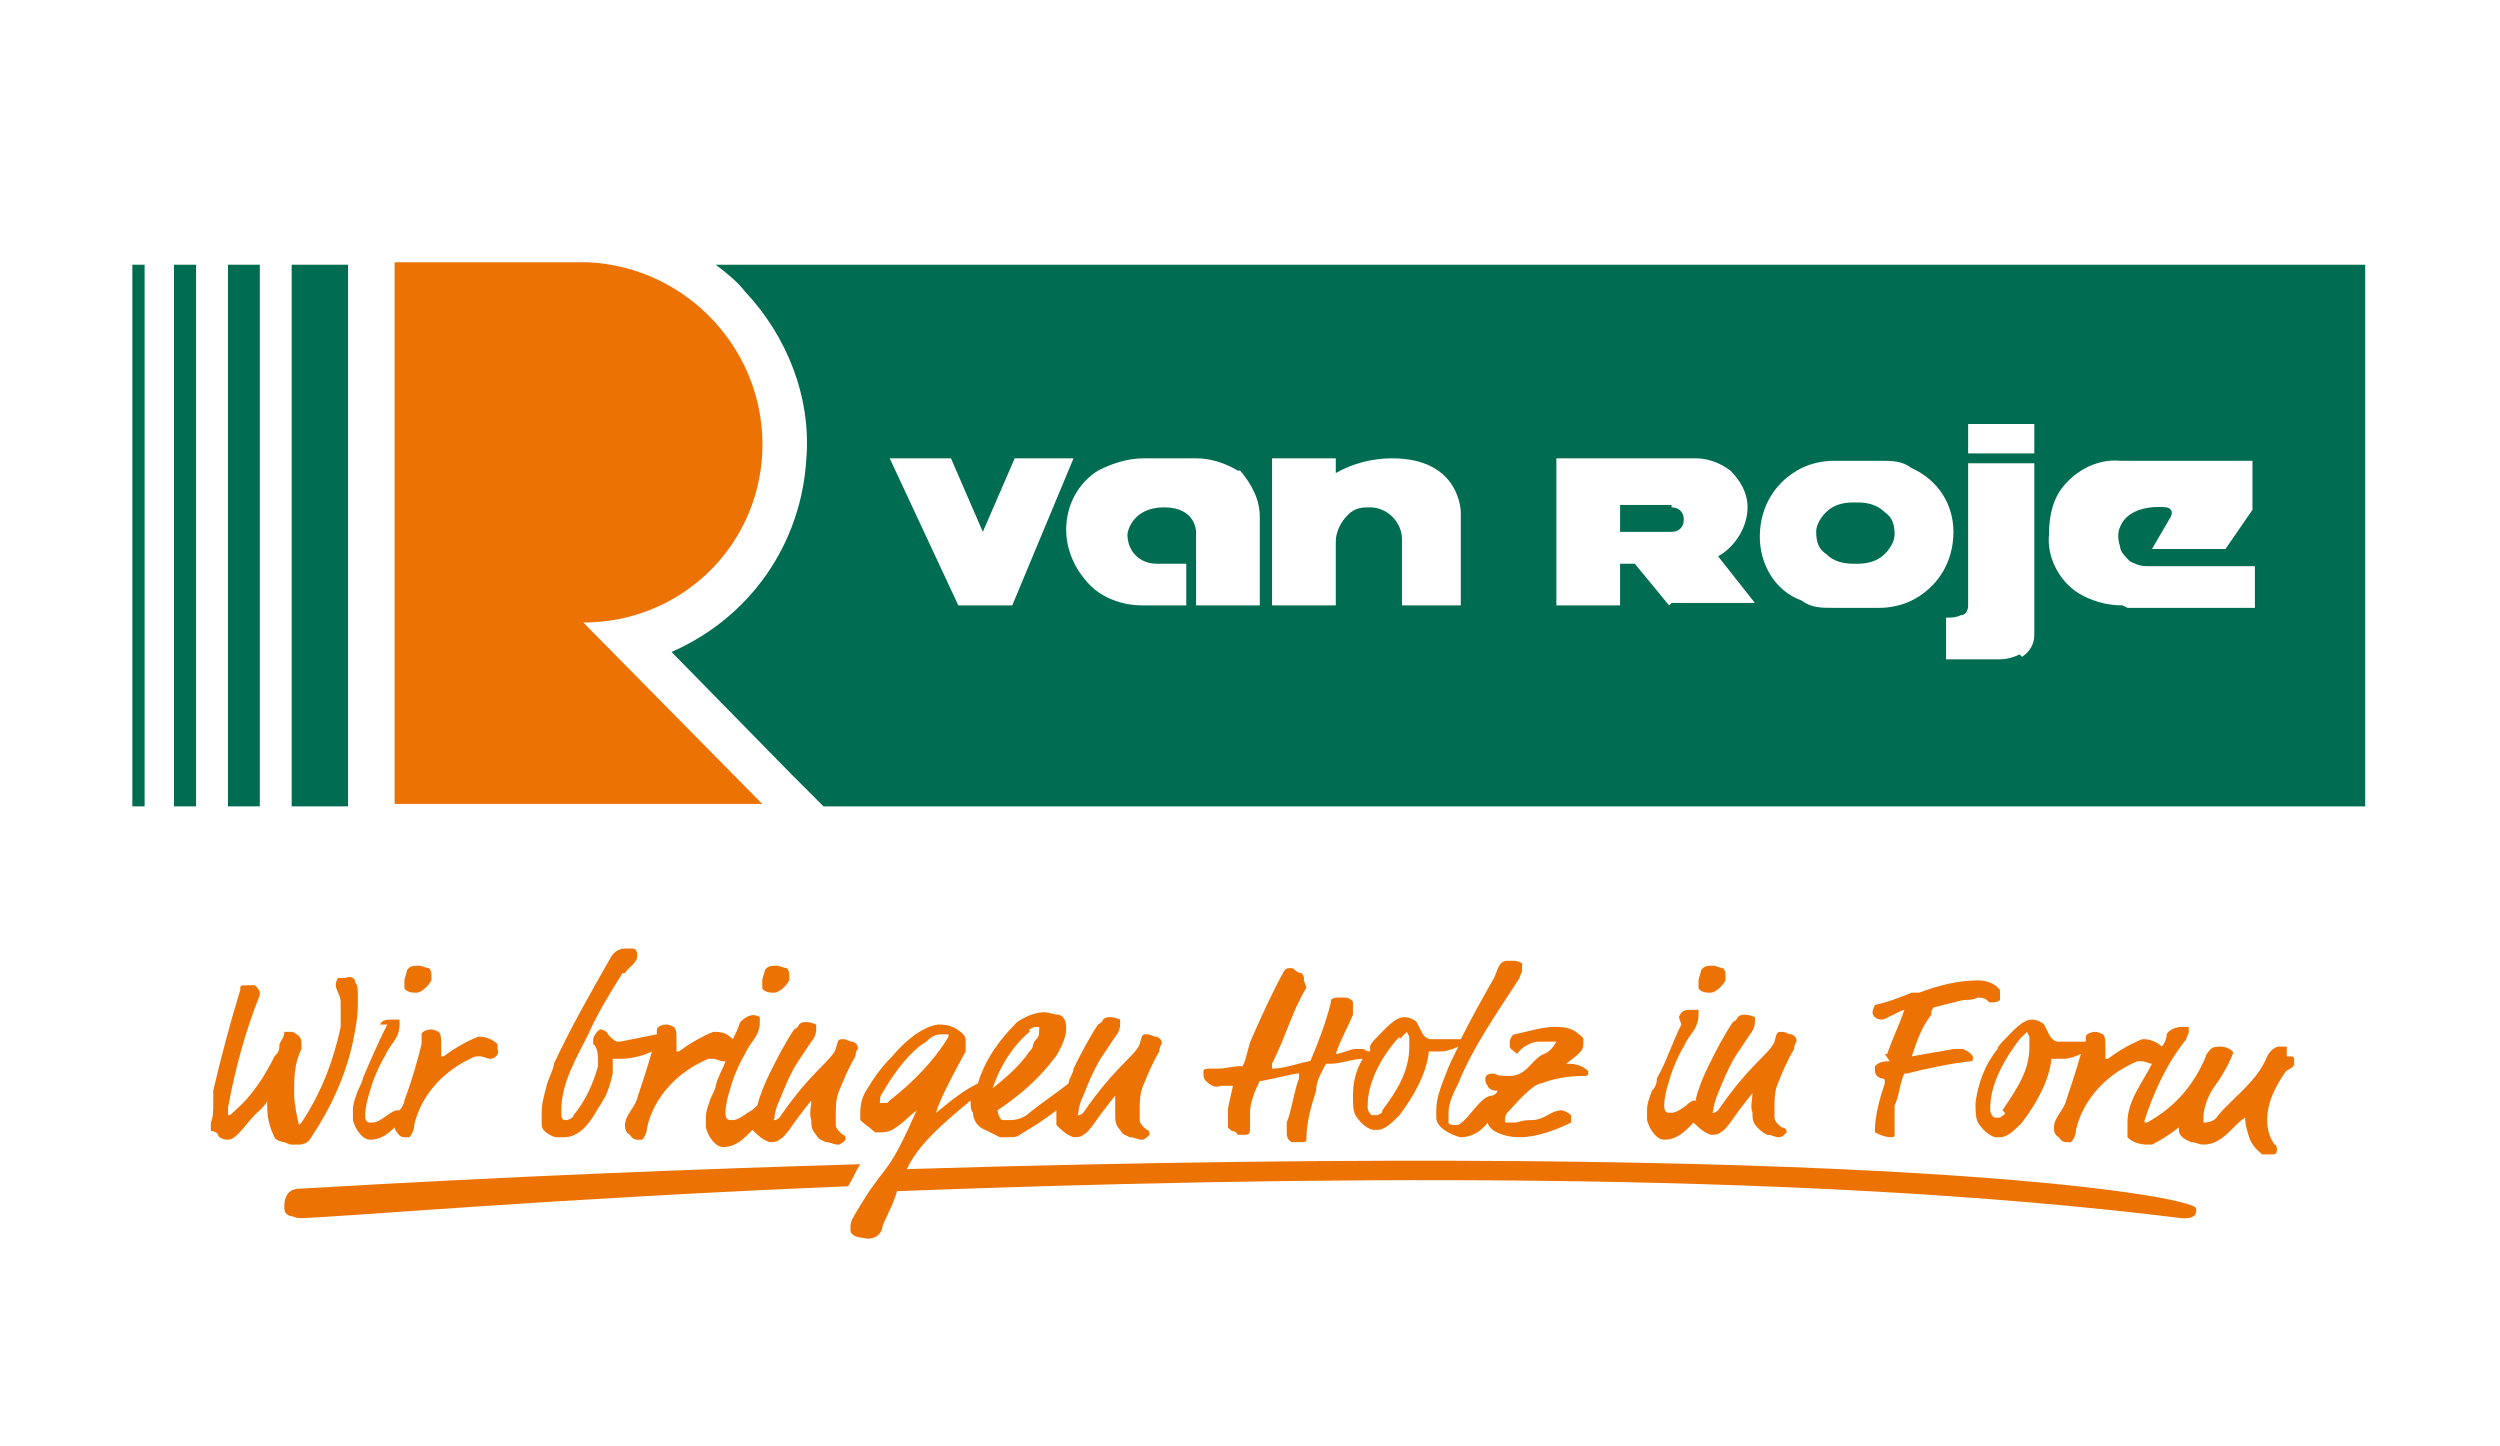 <?xml version="1.0" encoding="UTF-8"?>
<svg xmlns="http://www.w3.org/2000/svg" version="1.1" viewBox="0 0 102 59">
  <defs>
    <style>
      .cls-1 {
        fill: #006c52;
      }

      .cls-2 {
        fill: #ec7203;
      }

      .cls-3 {
        fill: none;
      }
    </style>
  </defs>
  <!-- Generator: Adobe Illustrator 28.7.1, SVG Export Plug-In . SVG Version: 1.2.0 Build 142)  -->
  <g>
    <g id="Ebene_1">
      <g id="Ebene_2">
        <g id="Ebene_1-2">
          <path class="cls-1" d="M68.2,20.6h-2.1v1.1h2.1c.3,0,.5-.2.5-.5s-.2-.5-.5-.5Z"/>
          <path class="cls-1" d="M75.8,20.5h-.2c-.4,0-.8.1-1.1.4-.2.2-.4.5-.4.8h0c0,.4.1.7.4.9.3.3.7.4,1.1.4h.2c.4,0,.8-.1,1.1-.4.2-.2.4-.5.4-.8h0c0-.4-.1-.7-.4-.9-.3-.3-.7-.4-1.1-.4Z"/>
          <path class="cls-1" d="M29.2,10.8c.4.3.9.7,1.2,1.1,1.7,1.8,2.7,4.3,2.5,6.8-.2,3.5-2.3,6.5-5.5,7.9l4.9,5,1.3,1.3h62.9V10.8H29.2ZM39.1,24.7l-2.8-6h2.5l1.3,3,1.3-3h2.4l-2.5,6h-2.3ZM51.4,24.7h-2.6v-3s0-1-1.3-1-1.5,1-1.5,1.1h0c0,.7.5,1.2,1.2,1.2h1.2v1.7h-1.8c-.8,0-1.6-.3-2.1-.8-.6-.6-1-1.4-1-2.3,0-1,.5-1.9,1.3-2.4.6-.3,1.2-.5,1.9-.5h2.1c.6,0,1.2.2,1.7.5h.1c.5.6.8,1.2.8,1.9v3.6ZM59.7,24.7h-2.5v-2.7c0-.7-.6-1.3-1.3-1.3h0c-.3,0-.6,0-.9.3-.3.3-.5.7-.5,1.1v2.6h-2.6v-6h2.6v.6c.7-.4,1.5-.6,2.3-.6,2.8,0,2.8,2.2,2.8,2.2v3.8ZM68.1,24.7l-1.4-1.7h-.6v1.7h-2.6v-6h5.7c.5,0,1,.2,1.4.5.4.4.7.9.7,1.5,0,.8-.5,1.6-1.2,2l1.5,1.9h-3.4ZM78,24.5c-.4.2-.9.3-1.3.3h-1.9c-.5,0-.9,0-1.3-.3-1.1-.4-1.7-1.5-1.7-2.6h0c0-1.3.7-2.3,1.7-2.8.4-.2.9-.3,1.3-.3h1.9c.5,0,.9,0,1.3.3,1.1.5,1.7,1.5,1.7,2.6h0c0,1.3-.7,2.3-1.7,2.8ZM82.4,26.7c-.2.1-.5.2-.8.2h-2.2v-1.7c.2,0,.4,0,.6-.1.2,0,.3-.2.3-.4v-5.8h2.7v7c0,.4-.2.7-.5.9ZM83,18.5h-2.7v-1.2h2.7v1.2ZM86.6,24.7c-.7,0-1.3-.2-1.8-.5-.8-.5-1.3-1.5-1.2-2.4,0-.6.1-1.2.4-1.7.5-.8,1.5-1.4,2.5-1.3h5.4v2l-1.1,1.6h-3l.7-1.2s.3-.4-.1-.5c0,0-1.5-.2-1.9.8-.1.2-.1.5,0,.8,0,.2.2.4.4.6.2.1.4.2.7.2h4.4v1.7h-5.2Z"/>
          <path class="cls-2" d="M31.1,18.5c.2-4.1-3-7.6-7.1-7.8-.1,0-.2,0-.4,0h-7.5v22.1h15l-7.3-7.4c3.9,0,7.1-3,7.3-6.9Z"/>
          <rect class="cls-1" x="5.4" y="10.8" width=".5" height="22.1"/>
          <rect class="cls-1" x="7.1" y="10.8" width=".9" height="22.1"/>
          <rect class="cls-1" x="9.3" y="10.8" width="1.3" height="22.1"/>
          <rect class="cls-1" x="11.9" y="10.8" width="2.3" height="22.1"/>
          <path class="cls-3" d="M55.9,45.3c0,.1.1.2.2.3,0,0,0,0,0,0,0,0,.1,0,.2,0,0,0,0,0,.2-.2.6-.9,1.1-1.6,1.1-2.6,0,0,0-.1,0-.2,0,0,0,0,0-.1,0,0,0,0,0-.1,0-.1,0-.2-.1-.2,0,0-.1,0-.1.1,0,0-.1.1-.2.2-.3.4-1.2,1.6-1.2,2.8,0,0,0,.1,0,.2Z"/>
          <path class="cls-3" d="M82.8,42.4s0,0,0-.1c0-.1,0-.2-.1-.2,0,0-.1,0-.1.1,0,0-.1.1-.2.2-.3.4-1.2,1.6-1.2,2.8,0,0,0,0,0,.1,0,.1.1.2.2.3,0,0,0,0,0,0,0,0,.1,0,.2,0,0,0,0,0,.2-.2.6-.9,1.1-1.6,1.1-2.6,0,0,0-.1,0-.2,0,0,0,0,0,0Z"/>
          <path class="cls-3" d="M38.6,42.4h0c0,0,0-.1-.1-.2,0,0-.1,0-.2,0-.2,0-.3,0-.5.2-.2.2-.3.2-.4.3-.6.6-1.1,1.2-1.5,1.9,0,.1,0,.2-.1.4,0,0,0,0,.1,0,0,0,.1,0,.2,0,1-.7,1.8-1.6,2.4-2.6,0,0,0,0,0,0Z"/>
          <path class="cls-3" d="M40.5,44.4s0,0,0,0c.6-.4,1.1-1,1.5-1.5.1-.2.1-.2.2-.4.1-.1.2-.3.2-.5,0,0,0-.1,0-.1,0,0-.2,0-.2,0-.1,0-.1,0-.2.1-.7.6-1.3,1.4-1.6,2.3,0,0,0,0,0,0Z"/>
          <path class="cls-2" d="M12.2,46.7c.2,0,.4-.1.5-.3.8-1.2,1.4-2.5,1.7-3.9.1-.5.2-1,.2-1.5v-.4c0-.2,0-.4-.1-.5,0-.2-.2-.3-.4-.2h-.3c0,0-.1.1-.1.3s.2.4.2.7v.6c0,.1,0,.3,0,.4-.3,1.4-.8,2.7-1.6,3.9,0,0-.1.1-.1.1s0,0,0,0c-.1-.4-.2-.9-.2-1.3,0-.6,0-1.2.3-1.8,0,0,0-.2,0-.2,0-.1,0-.3-.2-.4,0,0-.1-.1-.2-.1,0,0-.2,0-.3,0,0,0,0,0,0,0,0,.2-.1.3-.2.5,0,.2,0,.3-.2.5-.4.8-.9,1.6-1.6,2.2-.2.2-.2.2-.3.2s0,0,0,0c0-.1,0-.2,0-.3.3-1.6.7-3.1,1.3-4.6,0,0,0,0,0-.1,0-.1-.1-.2-.2-.3,0,0-.2,0-.3,0-.3,0-.3,0-.3.2-.4,1.3-.8,2.8-1.1,4.1,0,.3,0,.3,0,.5,0,.3,0,.6-.1.8,0,.1,0,.2,0,.3,0,.1.2,0,.3.2,0,.1.2.2.4.2.4,0,.8-.8,1.3-1.2.1-.1.3-.3.3-.4,0,0,0,0,0,0s0,0,0,.2c0,.5.1.9.3,1.3,0,.1.3.2.4.2,0,0,.2.1.3.1.1,0,.2,0,.3,0Z"/>
          <path class="cls-2" d="M17,40.5c.2,0,.5-.3.6-.5,0,0,0-.1,0-.2,0-.1,0-.2-.1-.3-.1,0-.3-.1-.4-.1-.2,0-.4,0-.5.2,0,.1-.1.3-.1.4,0,.1,0,.2,0,.3,0,.1.2.2.4.2Z"/>
          <path class="cls-2" d="M15.8,41.8c-.4.8-.7,1.5-1,2.2,0,.1-.1.3-.2.5-.1.3-.2.5-.2.8,0,.1,0,.3,0,.4.1.4.4.8.7.8.4,0,.7-.2,1-.5h0c0,0,0,.1.1.2,0,0,.1.2.3.2,0,0,.1,0,.2,0,.1-.1.2-.3.2-.5.3-1.3,1.3-2.3,2.5-2.8,0,0,.1,0,.2,0,.1,0,.3.1.4.1.2,0,.4-.2.3-.4,0,0,0-.1,0-.2-.2-.2-.5-.3-.7-.3,0,0,0,0-.1,0-.5.2-1,.5-1.4.8,0,0-.1,0-.1,0s0,0,0,0c0,0,0-.1,0-.2,0-.1,0-.2,0-.3,0-.2,0-.4-.1-.5,0,0-.2-.1-.3-.1-.2,0-.4.1-.4.2s0,.2,0,.2v.2c-.2.8-.4,1.5-.7,2.3,0,.1-.1.3-.2.4h0c-.2,0-.2,0-.5.2-.4.3-.5.3-.7.3s-.2-.2-.2-.3c0-.3.1-.7.2-1,.1-.4.4-1.1.6-1.4.2-.5.6-.7.6-1.3,0,0,0-.1,0-.2,0,0-.2,0-.3,0-.2,0-.4,0-.5.2Z"/>
          <path class="cls-2" d="M25.5,39.7c.1-.2.5-.4.5-.7,0-.1,0-.3-.2-.3,0,0-.2,0-.3,0-.3,0-.5.2-.6.4-.8,1.4-1.6,2.8-2.3,4.3,0,.2-.3.8-.3.9-.1.4-.2.7-.2,1.1,0,.2,0,.3,0,.5,0,.3.5.5.6.5,0,0,.2,0,.3,0,.6,0,1-.5,1.3-1,.1-.2.2-.3.3-.5.2-.3.3-.7.4-1.1,0-.1,0-.2,0-.4v-.2c0,0,0,0,0,0s.2,0,.3,0c.4,0,.9-.1,1.3-.3-.2.7-.4,1.3-.6,1.9-.1.4-.5.7-.5,1.1,0,.1,0,.3.2.4,0,0,.1.2.3.2,0,0,.1,0,.2,0,.1-.1.2-.3.2-.5.3-1.3,1.3-2.3,2.5-2.8,0,0,.1,0,.2,0,.1,0,.3.1.4.1,0,0,0,0,.1,0-.1.3-.3.6-.4,1,0,.1-.1.3-.2.5-.1.3-.2.5-.2.8,0,.1,0,.3,0,.4.1.4.4.8.7.8.4,0,.7-.2,1-.5l.2-.2s0,0,0,0c.2.2.4.4.7.5.1,0,.3,0,.4-.1.2-.1.3-.3.4-.4.2-.3.5-.7.9-1.2,0,0,0,0,0,0s0,0,0,0c0,.3-.1.5,0,.8,0,.2,0,.4.2.6.1.2.2.2.4.3.2,0,.3.1.5.1.1,0,.2-.1.3-.2,0,0,0-.2-.1-.2,0,0-.3-.2-.3-.4,0-.1,0-.3,0-.4,0-.3,0-.6.1-.9.2-.5.4-1,.7-1.5,0,0,0-.2.1-.3,0-.1,0-.2-.2-.3-.2,0-.2-.1-.4-.1s-.2,0-.3.4c-.2.5-1,.9-2.3,2.8,0,0-.1.1-.2.1s0,0,0-.1c0-.2.1-.5.2-.7.2-.5.4-1,.7-1.5.2-.3.4-.6.6-.9.1-.1.2-.3.2-.5,0,0,0-.1,0-.2,0,0-.2-.1-.4-.1-.1,0-.2,0-.3.1,0,0,0,.1-.2.2-.4.6-.7,1.2-1,1.8-.2.4-.4.9-.5,1.3h0c-.1.1-.2.2-.4.3-.4.3-.5.3-.7.3s-.2-.2-.2-.3c0-.3.1-.7.2-1,.1-.4.4-1.1.6-1.4.2-.5.6-.7.6-1.3,0,0,0-.1,0-.2-.3-.2-.6,0-.8.2-.1.3-.2.5-.3.7,0,0,0,0,0,0-.2-.2-.4-.3-.7-.3,0,0,0,0-.1,0-.5.2-1,.5-1.4.8,0,0-.1,0-.1,0s0,0,0,0,0,0,0-.2c0-.1,0-.2,0-.3,0-.2,0-.4-.1-.5,0,0-.2-.1-.3-.1-.2,0-.4.1-.4.2,0,0,0,.1,0,.2-.5.1-1,.2-1.5.3-.2,0-.2,0-.5-.3,0-.1-.2-.2-.3-.2s-.3.3-.3.4,0,.1,0,.2c.2.1.2.6.2.6,0,0,0,.2,0,.3-.2.7-.5,1.4-1,2,0,.1-.2.2-.3.2-.2,0-.2-.1-.2-.4,0-1.1.6-2.1,1.1-3.1.4-.9.9-1.7,1.4-2.5Z"/>
          <path class="cls-2" d="M31.6,40.5c.2,0,.5-.3.6-.5,0,0,0-.1,0-.2,0-.1,0-.2-.1-.3-.1,0-.3-.1-.4-.1-.2,0-.4,0-.5.2,0,.1-.1.3-.1.4,0,.1,0,.2,0,.3,0,.1.2.2.4.2Z"/>
          <path class="cls-2" d="M53.2,40s0,0,0-.1c0,0,0-.1-.1-.2-.2,0-.3-.2-.4-.2-.2,0-.2,0-.3.1-.5.9-.9,1.8-1.3,2.7-.2.4-.2.8-.4,1.2,0,0,0,0-.1,0-.3,0-.6.1-.9.1-.1,0-.3,0-.4,0,0,0-.2,0-.2.1,0,0,0,0,0,0,0,.2,0,.3.1.4.2.2.4.3.6.2.2,0,.4,0,.5,0s0,0,0,0c0,.1-.2.8-.2,1v.2c0,.1,0,.2,0,.4,0,0,0,.1,0,.1s0,0,.1.1.2,0,.3.2c0,0,.2,0,.3,0,.2,0,.2-.1.2-.3s0-.3,0-.4c0,0,0-.2,0-.2,0-.4.2-.9.4-1.3,0,0,0,0,.1,0l1.4-.3c0,0,.1,0,.1,0,0,0,0,0,0,0,0,0,0,.2,0,.2-.2.5-.3,1.3-.5,1.8,0,0,0,.2,0,.3,0,0,0,0,0,.1,0,.1,0,.3.2.4.1,0,.3,0,.4,0,.1,0,.2,0,.2-.1,0-.7.2-1.4.4-2,0-.4.2-.7.4-1.1,0,0,0,0,.2,0,.4,0,.9-.2,1.3-.2-.3.5-.4,1-.4,1.5,0,.3,0,.6.1.8.2.3.4.5.7.6,0,0,.2,0,.2,0,.3,0,.6-.3.9-.6.6-.8,1.1-1.7,1.2-2.6,0,0,0,0,.1,0,.1,0,.3,0,.4,0,.2,0,.5-.1.7-.2-.2.4-.4.8-.5,1.1-.2.5-.4,1-.4,1.5,0,.1,0,.2,0,.3,0,.5.9.8,1,.8.4,0,.8-.2,1.1-.6,0,.1.1.2.2.3.3.2.7.3,1.1.3.7,0,1.5-.3,2.1-.6,0,0,0,0,0-.1,0,0,0-.1,0-.2-.1-.1-.3-.2-.4-.2-.4,0-.7.4-1.2.4s-.5.1-.7.1c-.1,0-.2,0-.3,0-.1,0-.1,0-.1-.1,0,0,0-.2.1-.3.2-.2.6-.7,1-1,.1-.1.3-.2.4-.2.5-.2,1.1-.3,1.7-.3.1,0,.2,0,.2-.1,0,0,0,0,0-.1-.2-.2-.5-.3-.8-.3,0,0-.1,0-.1,0s0,0,0,0c.5-.4.7-.5.7-.8,0,0,0-.1,0-.2,0-.1-.2-.2-.3-.3-.3-.2-.6-.2-.9-.2-.5,0-1.1.2-1.6.3-.1,0-.2.2-.2.3,0,0,0,.2,0,.2,0,.1.2.2.3.3h0c.2-.3.6-.5.9-.5.3,0,.3,0,.5,0s.2,0,.2,0-.2.4-.5.5c-.5.2-.7.9-1.4.9s-.5-.1-.7-.1-.3.1-.3.2c0,.1,0,.2.1.3,0,.1.2.2.3.2.1,0,.1,0,.1,0s0,.1-.2.2h0c-.5,0-.9.9-1.4,1.2,0,0-.1,0-.2,0,0,0-.2,0-.2-.1,0-.1,0-.2,0-.4,0-.4.2-.8.4-1.2.6-1.5,1.6-2.9,2.5-4.3,0-.1.1-.2.1-.3,0,0,0-.2,0-.3,0,0-.2-.1-.3-.1h-.3c-.4,0-.4.5-.6.8-.4.7-.9,1.6-1.3,2.4-.1,0-.3,0-.4,0-.2,0-.5,0-.8,0s-.4-.3-.5-.5c0,0,0,0-.1-.2-.1-.1-.3-.2-.5-.2-.4,0-.8.5-1.2.9,0,0-.2.2-.2.3v.2c-.2,0-.2-.1-.3-.1,0,0,0,0,0,0-.1,0-.2,0-.3,0-.2,0-.6.2-.8.2s0,0,0,0c.2-.6.5-1.1.7-1.6,0-.1,0-.3,0-.5,0-.1-.2-.2-.3-.2s-.2,0-.3,0-.2,0-.3.1c0,0,0,0,0,.1-.2.8-.5,1.6-.8,2.3,0,0,0,.1-.1.1-.5.1-1,.3-1.5.3,0,0,0,0,0,0,0,0,0-.2,0-.2.6-1.2.8-2.1,1.4-3.1ZM57.1,42.4c0,0,.1-.1.2-.2,0,0,0,0,.1-.1,0,0,0,0,.1.2,0,0,0,.1,0,.1,0,0,0,0,0,.1,0,0,0,.1,0,.2,0,1-.5,1.8-1.1,2.6,0,.1,0,.1-.2.2,0,0-.1,0-.2,0,0,0,0,0,0,0-.1,0-.2-.2-.2-.3,0,0,0,0,0-.1,0-1.2.9-2.4,1.3-2.8Z"/>
          <path class="cls-2" d="M68.6,41.8c-.4.8-.6,1.5-1,2.2,0,.1,0,.3-.2.5-.1.3-.2.5-.2.8,0,.1,0,.3,0,.4.1.4.4.8.7.8.4,0,.7-.2,1-.5l.2-.2s0,0,0,0c.2.2.4.4.7.5.1,0,.3,0,.4-.1.2-.1.3-.3.4-.4.2-.3.5-.7.9-1.2,0,0,0,0,0,0s0,0,0,0c0,.3-.1.5,0,.8,0,.2,0,.4.2.6.1.1.2.2.4.3.2,0,.3.1.5.1.1,0,.2-.1.3-.2,0,0,0-.2-.2-.2,0,0-.3-.2-.3-.4,0-.1,0-.3,0-.4,0-.3,0-.6.1-.9.2-.5.4-1,.7-1.5,0,0,0-.2.1-.3,0-.1,0-.2-.2-.3-.2,0-.2-.1-.4-.1s-.2,0-.3.4c-.2.5-1,.9-2.3,2.8,0,0-.1.1-.2.1s0,0,0-.1.1-.5.2-.7c.2-.5.4-1,.7-1.5.2-.3.4-.6.6-.9.1-.1.2-.3.2-.5,0,0,0-.1,0-.2,0,0-.2-.1-.4-.1-.1,0-.2,0-.3.1,0,0,0,.1-.2.2-.4.6-.7,1.2-1,1.8-.2.4-.4.9-.5,1.3,0,0,0,0,0,.1-.1,0-.2,0-.4.2-.4.3-.5.3-.7.3s-.2-.2-.2-.3c0-.3.1-.7.2-1,.1-.4.4-1.1.6-1.4.2-.5.6-.7.6-1.3,0,0,0-.1,0-.2,0,0-.2,0-.3,0-.2,0-.4,0-.5.3Z"/>
          <path class="cls-2" d="M69.8,40.5c.2,0,.5-.3.6-.5,0,0,0-.1,0-.2,0-.1,0-.2-.1-.3-.1,0-.3-.1-.4-.1-.2,0-.4,0-.5.2,0,.1-.1.3-.1.4,0,.1,0,.2,0,.3,0,.1.2.2.4.2Z"/>
          <path class="cls-2" d="M77.1,43.3c-.2,0-.4,0-.6.2,0,0,0,0,0,0s0,.1,0,.2c0,.2.2.3.3.3,0,0,.1,0,.1.1,0,0,0,0,0,.1-.2.6-.4,1.3-.4,1.9,0,0,0,.1,0,.1.2.1.4.2.7.2,0,0,.1,0,.1-.1,0,0,0-.2,0-.3,0-.2,0-.5,0-.7,0,0,0-.1,0-.2.2-.4.2-.9.4-1.3,0,0,0,0,.1,0,.8-.2,1.7-.4,2.6-.5,0,0,.1,0,.1-.1s0-.2-.4-.4c0,0-.1,0-.2,0,0,0-.1,0-.2,0-.6.1-1.1.2-1.7.3,0,0,0,0,0,0,.2-.6.4-1.2.8-1.7,0,0,0,0,0-.1,0,0,0-.1.1-.2.4-.1.8-.2,1.2-.3.2,0,.4,0,.6-.1.4,0,.4.2.5.2.1,0,.3,0,.4-.1,0,0,0,0,0-.2,0,0,0-.1,0-.2-.2-.3-.6-.4-.9-.4-.8,0-1.6.2-2.4.5,0,0-.2,0-.3,0-.5.2-1,.4-1.5.5,0,0,0,0,0,0s-.1.2-.1.3c0,.2.2.3.4.3.1,0,.8-.4.9-.4s0,0,0,0c-.2.6-.5,1.2-.7,1.8,0,0,0,0-.1,0Z"/>
          <path class="cls-2" d="M93.3,42.7c-.1,0-.1,0-.3,0-.2,0-.4.2-.5.4-.4,1-1.3,1.6-2,2.4-.1.2-.3.3-.6.3,0,0,0-.1,0-.2,0-.4.2-.9.4-1.2.3-.4.6-.9.8-1.4,0,0,0,0,0-.1,0,0,0,0,0,0-.1-.1-.3-.2-.5-.2-.1,0-.3,0-.4.1,0,0-.2.2-.2.3-.5,1.2-1.3,2.1-2.4,2.7,0,0,0,0-.1,0,0,0,0,0,0-.1.4-1.2.9-2.3,1.7-3.3,0-.1.1-.2.1-.3,0-.1,0-.2,0-.2,0,0-.2,0-.3,0-.2,0-.5.1-.6.3,0,.2-.1.4-.2.5,0,0,0,0,0,0-.2-.2-.5-.3-.7-.3,0,0,0,0-.1,0-.5.2-1,.5-1.4.8,0,0-.1,0-.1,0s0,0,0,0c0,0,0-.1,0-.2,0-.1,0-.2,0-.3,0-.2,0-.4-.1-.5,0,0-.2-.1-.3-.1-.2,0-.4.1-.4.2s0,.2,0,.2c0,0-.2,0-.3,0-.2,0-.5,0-.8,0s-.4-.3-.5-.5c0,0,0,0-.1-.2-.1-.1-.3-.2-.5-.2-.4,0-.8.5-1.2.9,0,0-.2.2-.2.3-.5.6-.8,1.4-.9,2.2,0,.3,0,.6.1.8.2.3.4.5.7.6,0,0,.2,0,.2,0,.3,0,.6-.3.9-.6.6-.8,1.1-1.7,1.2-2.6,0,0,0,0,.1,0,.1,0,.3,0,.4,0,.2,0,.5-.1.7-.2-.2.7-.4,1.3-.6,1.9-.1.4-.5.7-.5,1.1,0,.1,0,.3.2.4,0,0,.1.2.3.2,0,0,.1,0,.2,0,.1-.1.2-.3.2-.5.3-1.3,1.3-2.3,2.5-2.8,0,0,.1,0,.2,0,.1,0,.3.1.4.1h0c-.4.8-1,1.5-1,2.4,0,.2,0,.3,0,.5,0,0,0,0,0,.1.2.2.5.3.8.3,0,0,.1,0,.2,0,.4-.2.7-.4,1.1-.7,0,0,0,0,0,0s0,0,0,.1,0,.3.5.5c.2,0,.3.1.5.1.8,0,1.2-.8,1.7-1.1,0,0,0,0,0,0,0,0,0,0,0,0,0,.3.1.6.2.9.2.4.4.5.5.6.1,0,.2,0,.4,0,.1,0,.2,0,.2-.2,0,0,0-.2-.1-.2,0,0,0,0,0,0-.2-.3-.3-.6-.3-1,0-.7.3-1.3.7-1.9.1-.2.4-.2.4-.4,0,0,0,0,0-.1,0-.2,0-.2-.3-.2ZM81.8,45.4c0,.1-.1.1-.2.2,0,0-.1,0-.2,0,0,0,0,0,0,0-.1,0-.2-.2-.2-.3,0,0,0,0,0-.1,0-1.2.9-2.4,1.2-2.8,0,0,.1-.1.2-.2,0,0,0,0,.1-.1,0,0,0,0,.1.2,0,0,0,.1,0,.1,0,0,0,0,0,.1,0,0,0,.1,0,.2,0,1-.5,1.7-1.1,2.6Z"/>
          <path class="cls-2" d="M12.2,48.5c-.4,0-.6.3-.6.7,0,.2,0,.3.2.4.1,0,.3.1.4.1,1.2,0,10.2-.8,22.4-1.3.2-.3.3-.6.5-.9-6.8.2-14.4.5-22.9,1Z"/>
          <path class="cls-2" d="M37.1,47.5c.5-.9,1.3-1.6,2.5-2.6,0,.2,0,.4.1.5,0,.3.2.6.5.7,0,0,.4.2.6.3.1,0,.2,0,.4,0,.1,0,.3,0,.4-.1.5-.3,1-.6,1.5-1,0,0,0,.2,0,.3,0,0,0,.2,0,.3.2.2.4.4.7.5.1,0,.3,0,.4-.1.2-.1.3-.3.4-.4.2-.3.5-.7.9-1.2,0,0,0,0,0,0s0,0,0,0c0,.2,0,.5,0,.8,0,.2,0,.4.2.6.1.2.2.2.4.3.2,0,.3.1.5.1.1,0,.2-.1.3-.2,0,0,0-.2-.1-.2,0,0-.3-.2-.3-.4,0-.1,0-.3,0-.4,0-.3,0-.6.1-.9.2-.5.4-1,.7-1.5,0,0,0-.2.1-.3,0-.1,0-.2-.2-.3-.2,0-.2-.1-.4-.1s-.2,0-.3.4c-.2.5-1,.9-2.3,2.8,0,0-.1.1-.2.1s0,0,0-.1c0-.2.1-.5.2-.7.2-.5.4-1,.7-1.5.2-.3.4-.6.6-.9.1-.1.2-.3.2-.5,0,0,0-.1,0-.2,0,0-.2-.1-.4-.1-.1,0-.2,0-.3.1,0,0,0,.1-.2.2-.4.6-.7,1.2-1,1.8,0,.2-.2.4-.2.6-.5.4-1.1.8-1.6,1.2-.2.2-.5.3-.8.3-.1,0-.2,0-.3,0-.1,0-.2-.3-.2-.4,0,0,0,0,0,0,.9-.6,1.7-1.3,2.3-2.1.1-.1.2-.3.3-.5.1-.2.2-.5.2-.7,0-.2,0-.5-.3-.6-.2,0-.4-.1-.6-.1-.4,0-.8.2-1.1.4-.7.7-1.3,1.5-1.6,2.5h0c-.6.3-1.1.7-1.7,1.2,0,0,0,0,0,0,0-.1.2-.7,1.2-2.5,0-.1,0-.3,0-.4,0-.1,0-.2-.1-.3-.3-.3-.6-.4-1-.4,0,0-.8,0-1.9,1.3-.4.4-.7.8-1,1.3-.2.3-.3.6-.3,1,0,.2,0,.2,0,.3.2.2.4.3.6.5,0,0,.2,0,.3,0,.5,0,.9-.5,1.4-.9h0c-1.1,2.5-1.2,2.2-2,3.4-.5.8-.7,1.1-.7,1.3,0,0,0,.1,0,.2,0,.2.3.3.5.3.3.1.7,0,.8-.4,0-.2.4-.8.6-1.5,15.8-.6,36.3-.9,52.4,1.1,0,0,.7.1.6-.4s-12.9-2.8-52.6-1.6ZM42,42c0,0,0,0,.2-.1,0,0,.1,0,.2,0,0,0,0,0,0,.1,0,.2,0,.3-.2.5-.1.2,0,.2-.2.4-.4.6-1,1.1-1.5,1.5,0,0,0,0,0,0h0c.3-.9.8-1.7,1.5-2.3ZM36.2,45c0,0-.1,0-.2,0,0,0-.1,0-.1,0,0-.1,0-.3.1-.4.4-.7.9-1.4,1.5-1.9.1-.1.2-.1.4-.3.1-.1.3-.2.5-.2,0,0,.1,0,.2,0,.1,0,.1,0,.1,0h0c0,0,0,.1,0,.1-.6,1-1.5,1.9-2.4,2.6Z"/>
        </g>
      </g>
    </g>
  </g>
</svg>